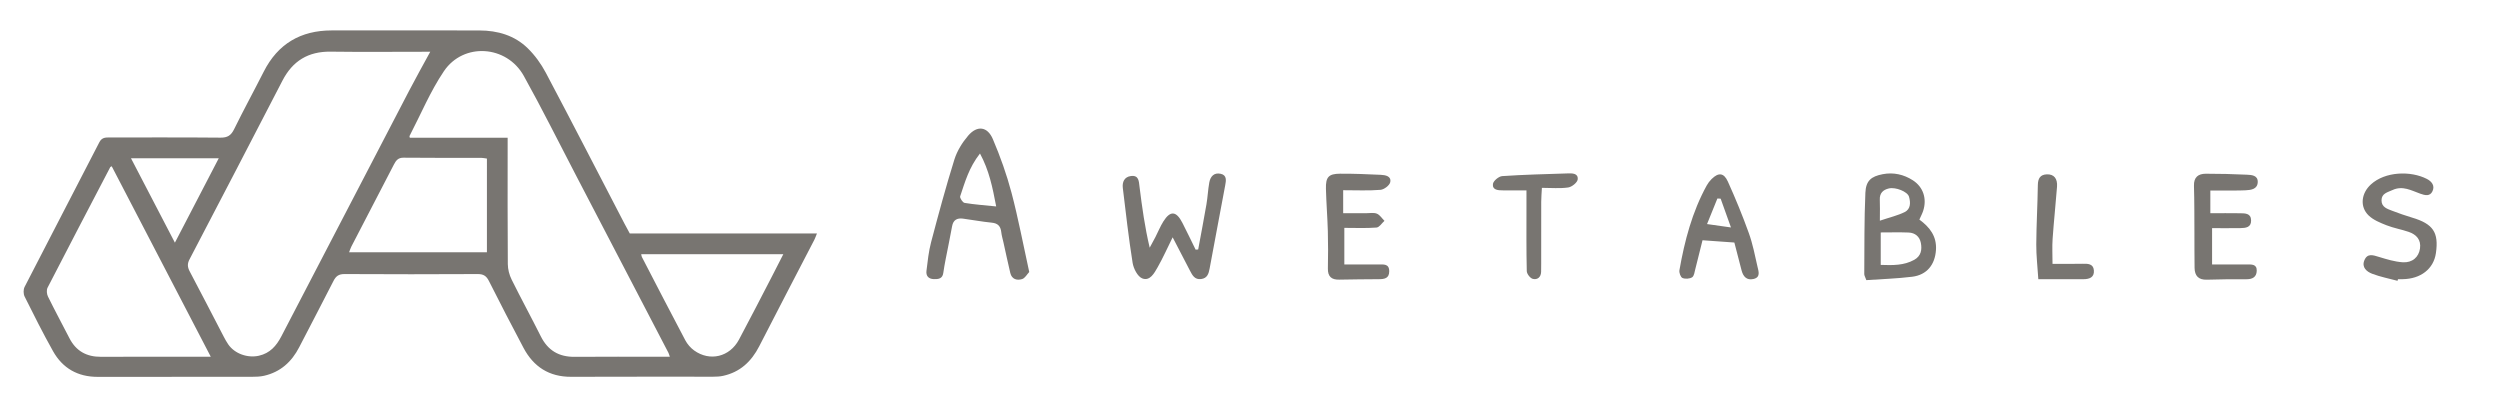 <svg xml:space="preserve" style="enable-background:new 0 0 1539 244.286;" viewBox="0 0 1539 244.286" y="0px" x="0px" xmlns:xlink="http://www.w3.org/1999/xlink" xmlns="http://www.w3.org/2000/svg" id="Layer_1" version="1.1">
<g>
	<path d="M387.682,143.707c38.442,0,76.582,0,115.241,0
		c-0.654,1.597-1.048,2.818-1.629,3.941
		c-11.304,21.838-22.705,43.626-33.916,65.511
		c-4.826,9.42-11.816,15.959-22.338,18.23c-1.927,0.416-3.954,0.508-5.935,0.51
		c-29.163,0.031-58.327-0.069-87.49,0.062
		c-13.572,0.061-23.157-6.166-29.365-17.857
		c-7.246-13.645-14.337-27.375-21.294-41.17c-1.549-3.071-3.365-4.239-6.865-4.22
		c-27.329,0.148-54.659,0.151-81.988-0.003c-3.537-0.02-5.29,1.233-6.829,4.276
		c-6.899,13.637-14.081,27.129-21.066,40.723
		c-4.664,9.077-11.586,15.327-21.667,17.623c-2.398,0.546-4.942,0.623-7.419,0.626
		c-31.662,0.04-63.324,0.002-94.985,0.039
		c-12.246,0.015-21.572-5.263-27.494-15.817
		c-6.18-11.013-11.857-22.314-17.489-33.622
		c-0.804-1.615-0.828-4.341-0.01-5.935c15.245-29.716,30.714-59.318,45.994-89.016
		c1.468-2.853,3.516-2.999,6.11-2.995c22.83,0.036,45.662-0.096,68.49,0.124
		c4.291,0.041,6.485-1.338,8.365-5.169c5.852-11.928,12.243-23.59,18.246-35.446
		c8.696-17.176,22.759-25.376,41.808-25.391
		c30.329-0.024,60.658-0.055,90.988,0.02c11.166,0.028,21.568,3.011,29.66,10.898
		c4.438,4.325,8.274,9.615,11.181,15.105c16.329,30.834,32.291,61.863,48.385,92.821
		C385.366,139.495,386.424,141.382,387.682,143.707z M264.859,31.864
		c-1.246,0-2.56-0-3.873,0c-19.148,0.001-38.298,0.2-57.442-0.065
		c-13.772-0.19-23.396,5.695-29.679,17.857
		c-18.972,36.725-38.063,73.388-57.209,110.023
		c-1.411,2.7-1.251,4.785,0.127,7.386c7.07,13.346,13.965,26.785,20.945,40.179
		c0.844,1.62,1.736,3.23,2.767,4.734c3.977,5.803,11.988,8.569,18.893,6.999
		c6.806-1.548,10.754-6.05,13.797-11.909
		c26.173-50.396,52.381-100.775,78.628-151.134
		C255.936,48.019,260.312,40.235,264.859,31.864z M412.35,219.618
		c-0.416-1.199-0.553-1.84-0.845-2.4
		c-19.028-36.543-38.062-73.082-57.11-109.614
		c-10.599-20.327-20.813-40.868-31.956-60.892
		c-10.523-18.911-37.098-20.744-49.169-2.887
		c-8.393,12.417-14.225,26.565-21.188,39.947c-0.06,0.116,0.052,0.321,0.185,1
		c19.794,0,39.695,0,60.237,0c0,2.455-0,4.402-0,6.35
		c0,23.822-0.086,47.644,0.104,71.464c0.025,3.174,0.907,6.604,2.319,9.458
		c5.816,11.755,12.118,23.269,17.988,34.999
		c4.343,8.679,11.123,12.699,20.782,12.619c17.823-0.148,35.649-0.042,53.473-0.042
		C408.762,219.618,410.357,219.618,412.35,219.618z M68.773,102.353
		c-0.61,0.347-0.822,0.393-0.886,0.515
		c-12.906,24.71-25.843,49.404-38.592,74.194
		c-0.738,1.435-0.533,3.935,0.215,5.457c4.247,8.639,8.824,17.115,13.229,25.677
		c4.068,7.907,10.538,11.495,19.378,11.453c20.809-0.099,41.619-0.032,62.429-0.032
		c1.472-0,2.943,0,5.214,0C109.255,180.189,89.066,141.371,68.773,102.353z
		 M299.751,97.622c-1.459-0.199-2.425-0.444-3.392-0.446
		c-15.99-0.026-31.982,0.076-47.97-0.103c-3.389-0.038-4.666,1.825-5.939,4.284
		c-8.706,16.813-17.447,33.608-26.151,50.422c-0.568,1.097-0.917,2.308-1.384,3.506
		c28.482,0,56.552,0,84.835,0C299.751,135.985,299.751,117.044,299.751,97.622z
		 M394.731,156.497c0.191,0.816,0.208,1.309,0.413,1.705
		c8.87,17.105,17.688,34.236,26.717,51.257c1.278,2.409,3.268,4.718,5.48,6.305
		c9.65,6.924,21.867,3.969,27.561-6.67
		c6.898-12.891,13.55-25.913,20.291-38.887c2.266-4.362,4.478-8.752,7.011-13.709
		C452.613,156.497,423.781,156.497,394.731,156.497z M80.645,97.442
		c9.167,17.622,17.862,34.335,27.021,51.942
		c9.178-17.661,17.903-34.451,26.992-51.942
		C116.274,97.442,99.047,97.442,80.645,97.442z" style="fill:#787571;"></path>
	<path d="M633.596,167.443c-1.34,1.402-2.586,3.8-4.403,4.365
		c-3.119,0.969-6.335,0.157-7.267-3.783c-1.479-6.257-2.814-12.547-4.206-18.824
		c-0.464-2.09-1.098-4.161-1.336-6.277c-0.407-3.607-2.013-5.482-5.863-5.853
		c-5.929-0.571-11.801-1.711-17.713-2.484c-3.553-0.464-5.993,0.731-6.698,4.685
		c-1.212,6.796-2.663,13.549-3.973,20.327c-0.543,2.808-1.051,5.626-1.454,8.457
		c-0.507,3.553-2.98,3.849-5.817,3.766c-3.366-0.098-4.91-2.047-4.534-5.107
		c0.727-5.904,1.336-11.891,2.847-17.619c4.494-17.038,9.086-34.066,14.334-50.881
		c1.654-5.298,4.856-10.463,8.494-14.709c5.539-6.465,11.855-5.7,15.202,2.149
		c4.562,10.697,8.507,21.768,11.479,33.006
		C626.821,134.298,629.81,150.236,633.596,167.443z M613.252,127.082
		c-2.304-12.047-4.364-22.208-9.975-32.584c-6.817,8.666-9.257,17.649-12.193,26.333
		c-0.338,1,1.549,3.877,2.709,4.072
		C599.776,125.908,605.857,126.323,613.252,127.082z" style="fill:#787571;"></path>
	<path d="M721.882,146.091c-3.454,6.975-6.056,12.852-9.225,18.405
		c-2.075,3.637-4.753,8.747-9.495,6.88c-2.855-1.124-5.358-6.035-5.925-9.579
		c-2.443-15.28-4.163-30.678-6.028-46.047c-0.453-3.732,0.958-6.883,5.004-7.392
		c4.9-0.616,4.858,3.214,5.286,6.649c1.547,12.402,3.239,24.785,6.254,37.471
		c1.184-2.193,2.404-4.367,3.543-6.582c1.636-3.183,2.972-6.547,4.865-9.565
		c4.264-6.8,7.938-6.513,11.703,0.813c2.808,5.466,5.445,11.02,8.159,16.534
		c0.526-0.032,1.052-0.065,1.578-0.097c1.706-9.252,3.496-18.49,5.083-27.762
		c0.762-4.456,0.954-9.011,1.751-13.458c0.665-3.71,2.904-6.273,7.017-5.38
		c3.932,0.854,3.318,4.215,2.803,7.008c-3.15,17.073-6.46,34.117-9.586,51.194
		c-0.603,3.295-1.414,6.106-5.274,6.598c-3.92,0.499-5.386-2.327-6.849-5.154
		C729.162,160.084,725.76,153.555,721.882,146.091z" style="fill:#787571;"></path>
	<path d="M1148.914,172.447c-0.693-1.961-1.279-2.841-1.272-3.716
		c0.13-16.695-0.053-33.407,0.688-50.077c0.331-7.433,3.553-10.051,10.671-11.424
		c6.619-1.277,12.926,0.159,18.512,3.734c6.508,4.165,8.8,11.482,6.382,18.852
		c-0.577,1.757-1.47,3.411-2.327,5.358c6.462,4.743,10.762,10.342,10.214,18.701
		c-0.592,9.031-5.551,15.359-14.652,16.489
		C1167.734,171.529,1158.226,171.796,1148.914,172.447z M1157.781,143.091
		c0,7.139,0,13.36,0,19.986c7.502,0.256,14.283,0.372,20.597-3.111
		c4.268-2.354,4.903-6.27,4.103-10.428c-0.751-3.898-3.556-6.227-7.524-6.389
		C1169.335,142.92,1163.697,143.091,1157.781,143.091z M1157.245,135.855
		c6.276-2.114,11.037-3.196,15.287-5.306c3.744-1.859,3.679-5.909,2.653-9.454
		c-0.923-3.189-8.308-6.057-12.392-5.095c-3.646,0.859-5.78,2.935-5.583,7.017
		C1157.379,126.51,1157.245,130.018,1157.245,135.855z" style="fill:#787571;"></path>
	<path d="M1475.923,172.871c-5.225-1.404-10.598-2.424-15.623-4.348
		c-3.314-1.269-6.572-3.893-4.808-8.251c1.862-4.6,5.468-3.185,9.109-2.08
		c4.738,1.439,9.608,2.947,14.496,3.261c5.96,0.384,9.9-3.183,10.654-8.475
		c0.772-5.416-2.238-8.609-6.969-10.235c-4.485-1.542-9.244-2.335-13.642-4.069
		c-3.901-1.538-8.131-3.236-11.045-6.068c-5.514-5.358-4.545-13.61,1.415-19.062
		c8.816-8.065,24.488-8.476,34.405-3.434c2.992,1.521,5.144,4.122,3.529,7.59
		c-1.556,3.343-4.609,2.564-7.488,1.544c-5.54-1.961-10.869-5.17-17.155-2.249
		c-3.038,1.412-6.706,2.049-6.737,6.311c-0.031,4.235,3.568,5.287,6.648,6.472
		c3.996,1.538,8.052,2.95,12.154,4.174c12.984,3.874,16.527,9.087,14.678,21.894
		c-1.396,9.667-9.321,15.867-20.472,16.012c-0.957,0.012-1.914,0.002-2.871,0.002
		C1476.108,172.197,1476.016,172.534,1475.923,172.871z" style="fill:#787571;"></path>
	<path d="M826.856,117.097c0,5.117,0,9.1,0,14.138
		c4.974,0,9.68-0.015,14.386,0.007c2.154,0.01,4.554-0.483,6.392,0.304
		c1.838,0.787,3.115,2.886,4.637,4.41c-1.624,1.442-3.162,3.992-4.888,4.127
		c-6.375,0.498-12.813,0.198-19.809,0.198c0,7.634,0,14.439,0,22.52
		c7.333,0,14.161-0.041,20.988,0.019c3.029,0.027,6.666-0.667,6.65,4.214
		c-0.014,4.371-2.98,4.818-6.382,4.835c-8.141,0.042-16.282,0.123-24.421,0.281
		c-4.743,0.092-7.056-1.895-6.956-6.845c0.155-7.66,0.18-15.33-0.03-22.987
		c-0.24-8.717-0.959-17.421-1.173-26.138c-0.176-7.18,1.644-9.198,8.671-9.248
		c8.373-0.06,16.754,0.315,25.122,0.693c2.898,0.131,6.608,0.848,5.786,4.558
		c-0.439,1.982-3.792,4.514-5.999,4.69
		C842.485,117.462,835.063,117.097,826.856,117.097z" style="fill:#787571;"></path>
	<path d="M1360.686,117.283c0,5.25,0,9.212,0,13.964
		c6.476,0,12.4-0.069,18.32,0.028c3.107,0.051,6.706-0.04,6.775,4.418
		c0.067,4.368-3.365,4.675-6.575,4.727c-5.67,0.092-11.342,0.026-17.446,0.026
		c0,7.591,0,14.414,0,22.356c7.195,0,14.266-0.01,21.338,0.005
		c2.875,0.006,6.283-0.372,6.152,3.909c-0.116,3.768-2.561,5.207-6.303,5.182
		c-8.128-0.055-16.261,0.025-24.385,0.279c-5.197,0.163-7.499-2.41-7.58-7.264
		c-0.12-7.172-0.053-14.348-0.096-21.521c-0.058-9.662,0.018-19.329-0.282-28.985
		c-0.167-5.378,2.661-7.459,7.353-7.462c8.365-0.005,16.737,0.201,25.093,0.592
		c2.999,0.14,6.972,0.315,6.814,4.595c-0.16,4.322-4.062,4.849-7.447,5.01
		c-4.771,0.227-9.559,0.115-14.339,0.139
		C1365.75,117.292,1363.423,117.283,1360.686,117.283z" style="fill:#787571;"></path>
	<path d="M1067.672,149.3c-6.882-0.491-12.573-0.898-19.604-1.4
		c-1.379,5.547-2.855,11.651-4.433,17.728c-0.466,1.794-0.728,4.294-1.963,5.071
		c-1.544,0.971-4.276,1.144-5.96,0.42c-1.137-0.489-2.13-3.26-1.862-4.777
		c3.198-18.138,7.83-35.852,16.786-52.142c0.795-1.446,1.841-2.821,3.015-3.981
		c4.204-4.154,7.535-3.944,10.011,1.536c4.7,10.402,9.048,20.993,12.908,31.733
		c2.404,6.687,3.771,13.764,5.347,20.723c0.646,2.854,2.056,6.525-2.573,7.555
		c-4.108,0.914-6.236-1.563-7.211-5.218
		C1070.606,160.823,1069.161,155.077,1067.672,149.3z M1059.236,122.299
		c-0.67-0.035-1.34-0.071-2.01-0.106c-2.038,5.035-4.076,10.069-6.371,15.74
		c5.278,0.745,9.335,1.318,14.727,2.08
		C1063.143,133.203,1061.189,127.751,1059.236,122.299z" style="fill:#787571;"></path>
	<path d="M939.694,117.189c-5.462,0-9.964,0.001-14.465-0
		c-2.977-0.001-6.633-0.175-6.182-3.944c0.226-1.883,3.598-4.693,5.7-4.836
		c13.366-0.909,26.773-1.219,40.169-1.654c2.87-0.093,6.718-0.202,6.32,3.677
		c-0.196,1.913-3.582,4.643-5.822,4.97c-5.101,0.745-10.385,0.235-16.219,0.235
		c-0.176,3.473-0.41,6.026-0.417,8.579c-0.039,12.694-0.016,25.387-0.02,38.081
		c-0,1.676,0.005,3.354-0.043,5.029c-0.096,3.382-2.356,5.071-5.158,4.336
		c-1.586-0.416-3.634-3.065-3.674-4.751c-0.31-13.166-0.182-26.341-0.189-39.514
		C939.692,124.313,939.694,121.229,939.694,117.189z" style="fill:#787571;"></path>
	<path d="M1263.532,162.417c6.973,0,12.683,0.113,18.386-0.043
		c3.324-0.091,6.729-0.066,7.074,4.047c0.369,4.391-2.815,5.477-6.63,5.454
		c-8.975-0.054-17.95-0.017-27.571-0.017c-0.483-7.685-1.3-14.539-1.259-21.388
		c0.072-12.176,0.795-24.347,0.964-36.524c0.057-4.074,1.432-6.485,5.588-6.62
		c4.334-0.141,6.61,2.58,6.221,7.641c-0.821,10.683-1.969,21.342-2.714,32.03
		C1263.246,151.943,1263.532,156.934,1263.532,162.417z" style="fill:#787571;"></path>
</g>
</svg>
